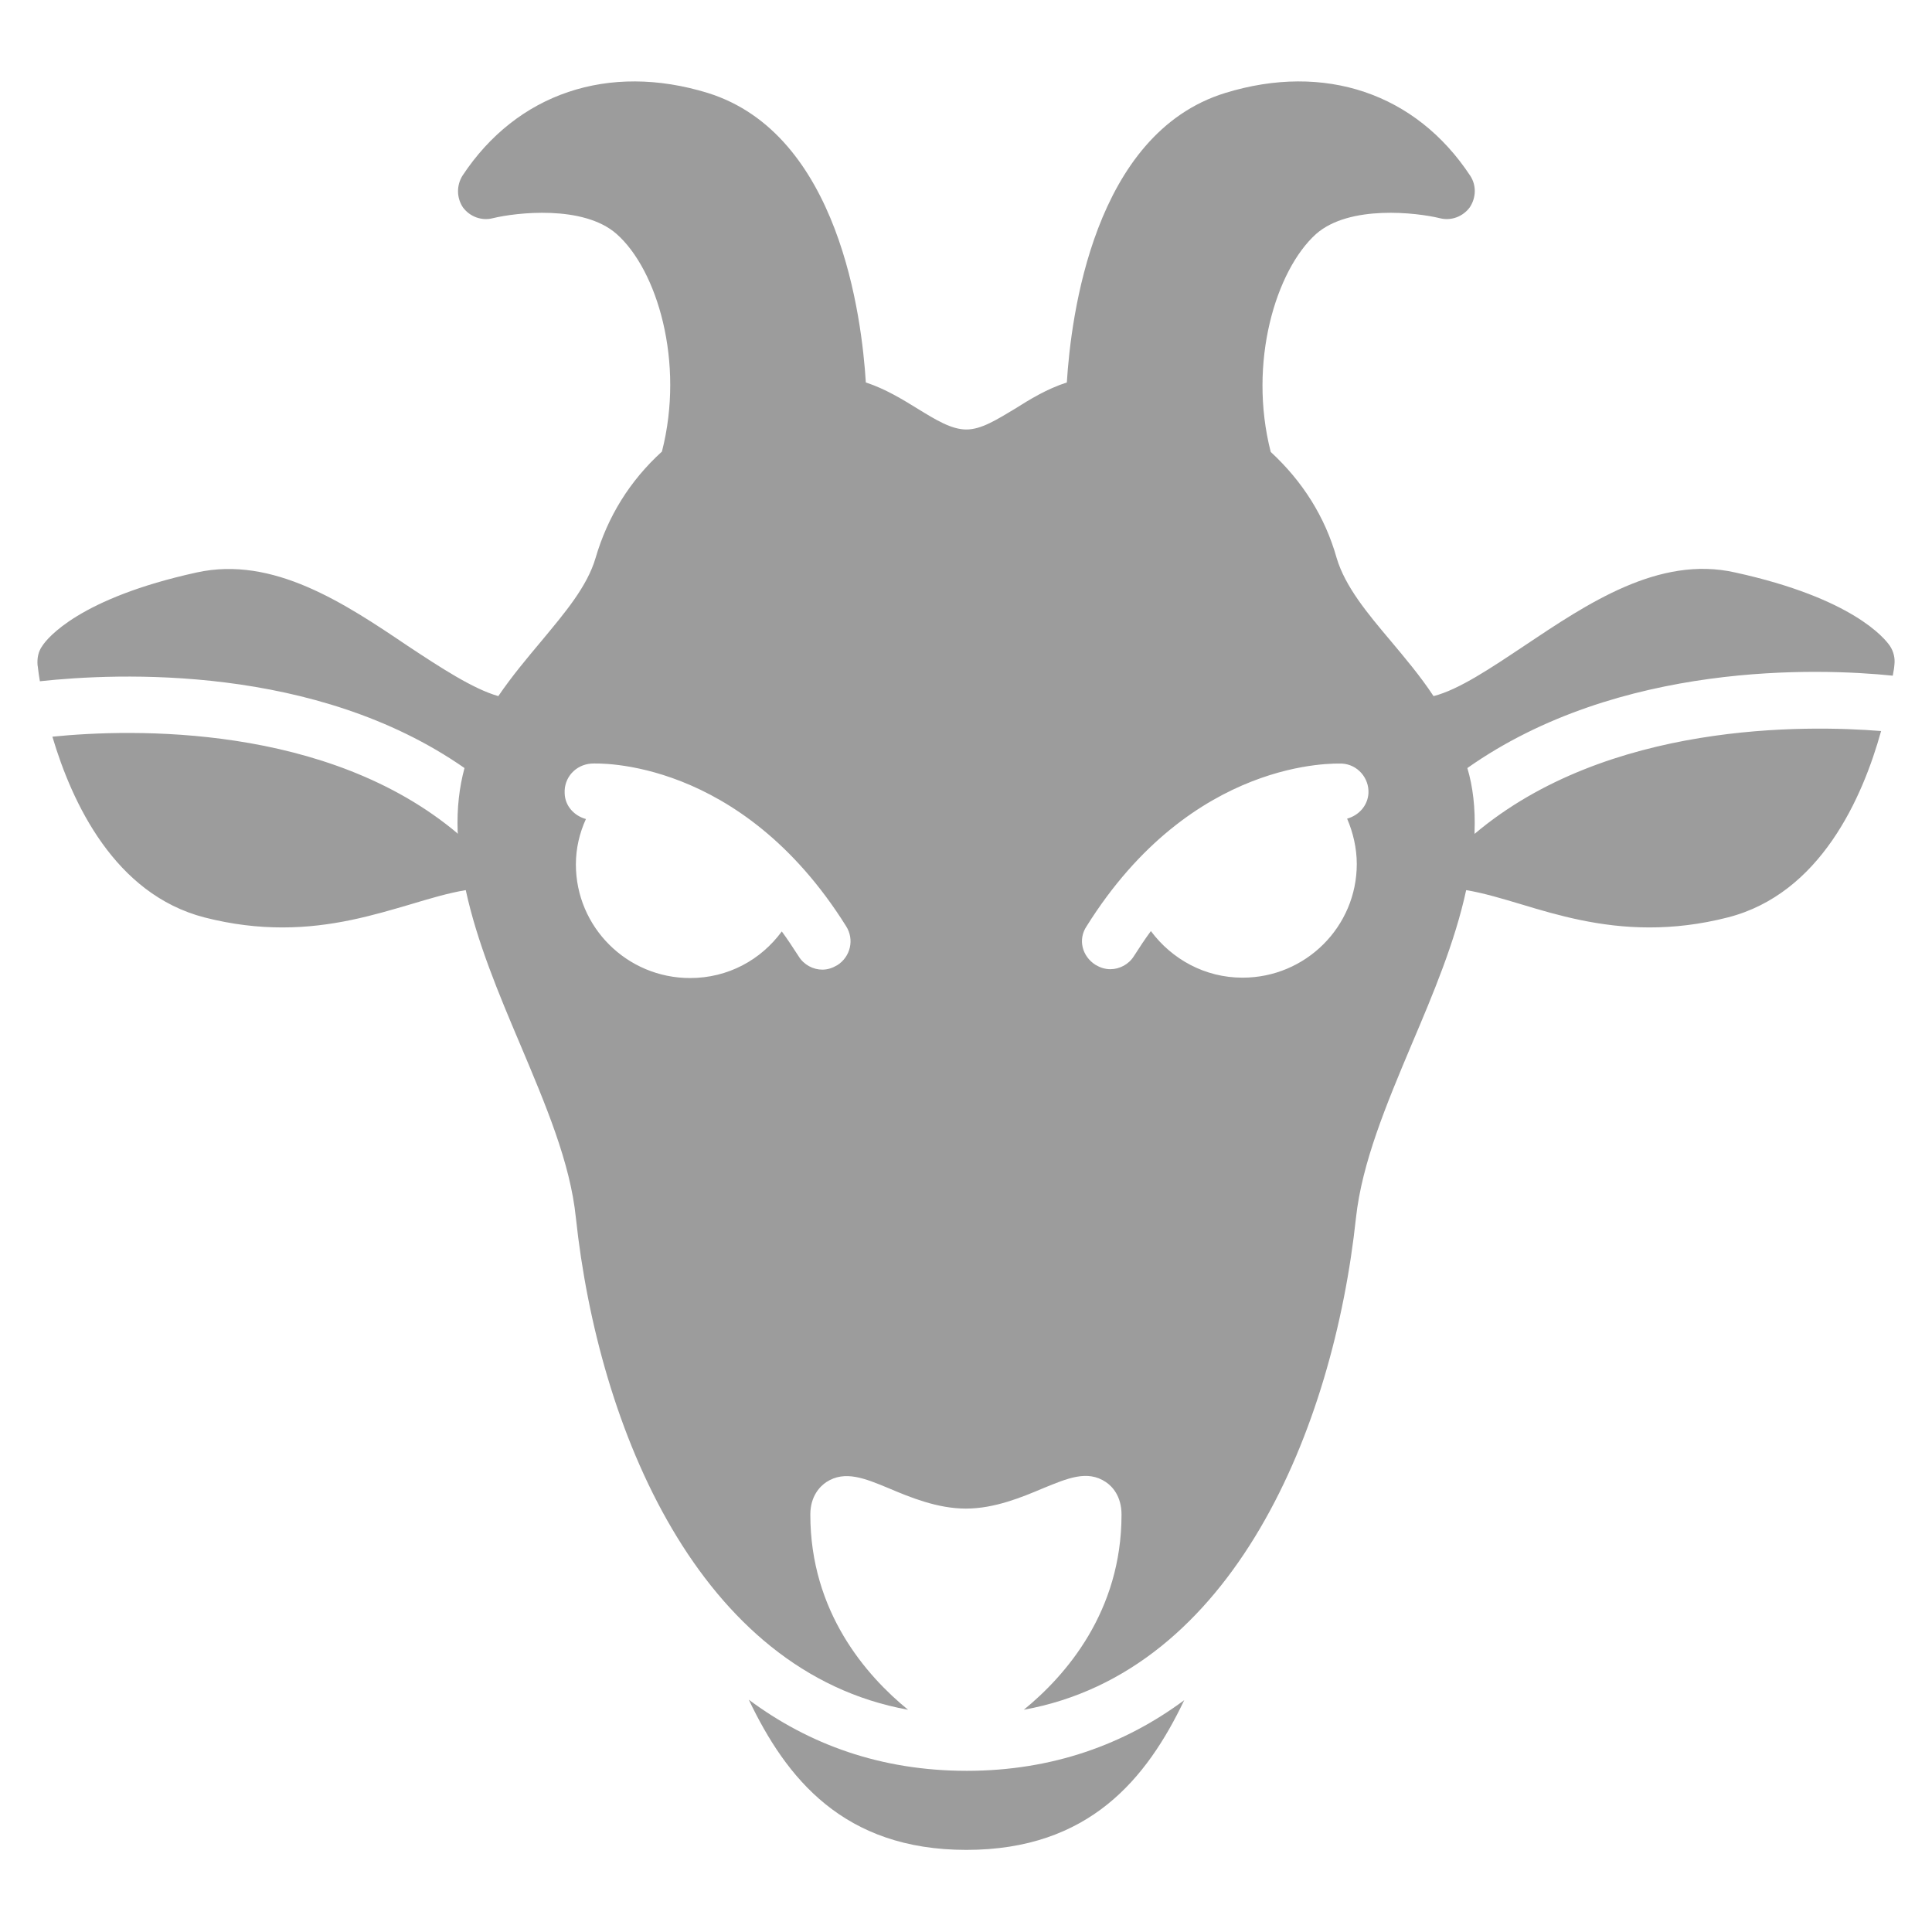 <svg width="26" height="26" viewBox="0 0 26 26" fill="none" xmlns="http://www.w3.org/2000/svg">
<g clip-path="url(#clip0_801_194)">
<path d="M13.005 24.895C14.66 24.895 15.434 23.933 15.937 22.88C15.137 23.474 14.162 23.831 13.01 23.831C11.852 23.831 10.883 23.474 10.077 22.874C10.58 23.928 11.349 24.895 13.005 24.895Z" fill="#9C9C9C"/>
<path d="M8.015 7.509C7.902 7.893 7.604 8.244 7.29 8.622C7.095 8.855 6.89 9.098 6.706 9.368C6.365 9.271 5.921 8.979 5.488 8.693C4.639 8.12 3.676 7.477 2.647 7.704C1.067 8.05 0.634 8.59 0.569 8.693C0.515 8.768 0.499 8.855 0.505 8.947C0.51 8.968 0.515 9.044 0.537 9.168C1.581 9.055 4.244 8.936 6.251 10.336C6.181 10.595 6.148 10.876 6.159 11.19C6.159 11.2 6.159 11.211 6.165 11.222C4.406 9.736 1.771 9.806 0.705 9.914C0.97 10.806 1.543 12.033 2.75 12.346C3.129 12.443 3.475 12.481 3.8 12.481C4.476 12.481 5.034 12.314 5.515 12.173C5.786 12.092 6.035 12.017 6.268 11.979C6.419 12.676 6.711 13.373 6.998 14.049C7.344 14.87 7.674 15.643 7.75 16.389C8.053 19.226 9.406 22.501 12.22 23.009C11.657 22.55 10.905 21.691 10.905 20.383C10.905 20.129 11.04 19.999 11.121 19.945C11.37 19.783 11.641 19.896 11.955 20.026C12.247 20.15 12.615 20.302 12.999 20.302C13.383 20.302 13.751 20.15 14.043 20.026C14.363 19.896 14.633 19.777 14.882 19.945C14.963 19.999 15.093 20.129 15.093 20.383C15.093 21.691 14.341 22.55 13.778 23.009C16.592 22.501 17.945 19.226 18.248 16.389C18.329 15.648 18.654 14.87 19 14.049C19.287 13.373 19.579 12.681 19.731 11.979C19.963 12.017 20.212 12.092 20.483 12.173C20.965 12.319 21.527 12.481 22.198 12.481C22.523 12.481 22.875 12.443 23.253 12.346C24.498 12.027 25.066 10.736 25.315 9.838C24.309 9.757 21.636 9.709 19.844 11.222V11.19C19.855 10.876 19.823 10.59 19.747 10.336C21.787 8.898 24.476 8.99 25.472 9.093C25.488 9.012 25.494 8.963 25.494 8.947C25.505 8.855 25.483 8.768 25.434 8.693C25.364 8.59 24.931 8.05 23.351 7.704C22.323 7.471 21.36 8.125 20.51 8.693C20.072 8.985 19.633 9.282 19.292 9.368C19.114 9.098 18.908 8.855 18.713 8.622C18.399 8.25 18.102 7.893 17.988 7.509C17.831 6.952 17.528 6.477 17.101 6.082C16.792 4.877 17.171 3.634 17.712 3.148C18.162 2.753 19.07 2.861 19.379 2.937C19.53 2.975 19.687 2.915 19.779 2.791C19.866 2.661 19.871 2.494 19.785 2.364C19.054 1.256 17.826 0.84 16.489 1.251C14.714 1.797 14.412 4.266 14.357 5.147C14.087 5.234 13.86 5.374 13.654 5.504C13.41 5.65 13.205 5.78 13.005 5.78C12.804 5.78 12.593 5.65 12.355 5.504C12.144 5.374 11.917 5.234 11.652 5.147C11.598 4.272 11.295 1.802 9.525 1.251C8.189 0.84 6.955 1.256 6.224 2.364C6.143 2.494 6.143 2.661 6.23 2.791C6.322 2.915 6.479 2.975 6.63 2.937C6.939 2.861 7.848 2.753 8.297 3.148C8.843 3.629 9.217 4.872 8.908 6.077C8.475 6.471 8.178 6.952 8.015 7.509ZM14.623 12.465C16.046 10.19 17.977 10.276 18.059 10.276C18.27 10.287 18.427 10.471 18.416 10.676C18.405 10.844 18.286 10.973 18.129 11.017C18.21 11.206 18.259 11.417 18.259 11.627C18.259 12.47 17.572 13.157 16.722 13.157C16.213 13.157 15.77 12.908 15.488 12.53C15.412 12.633 15.337 12.746 15.261 12.865C15.191 12.979 15.066 13.043 14.942 13.043C14.871 13.043 14.806 13.022 14.742 12.984C14.563 12.87 14.503 12.643 14.623 12.465ZM11.387 12.465C11.5 12.643 11.446 12.876 11.268 12.989C11.203 13.027 11.138 13.049 11.067 13.049C10.943 13.049 10.818 12.984 10.748 12.87C10.672 12.752 10.597 12.638 10.521 12.535C10.239 12.919 9.796 13.162 9.287 13.162C8.437 13.162 7.75 12.476 7.75 11.633C7.75 11.417 7.799 11.211 7.885 11.022C7.729 10.979 7.604 10.849 7.599 10.676C7.588 10.465 7.745 10.292 7.956 10.276C8.037 10.271 9.963 10.19 11.387 12.465Z" fill="#9C9C9C"/>
</g>
<defs>
<clipPath id="clip0_801_194">
<rect width="25" height="25" fill="white" transform="translate(0.5 0.495)"/>
</clipPath>
</defs>
</svg>
